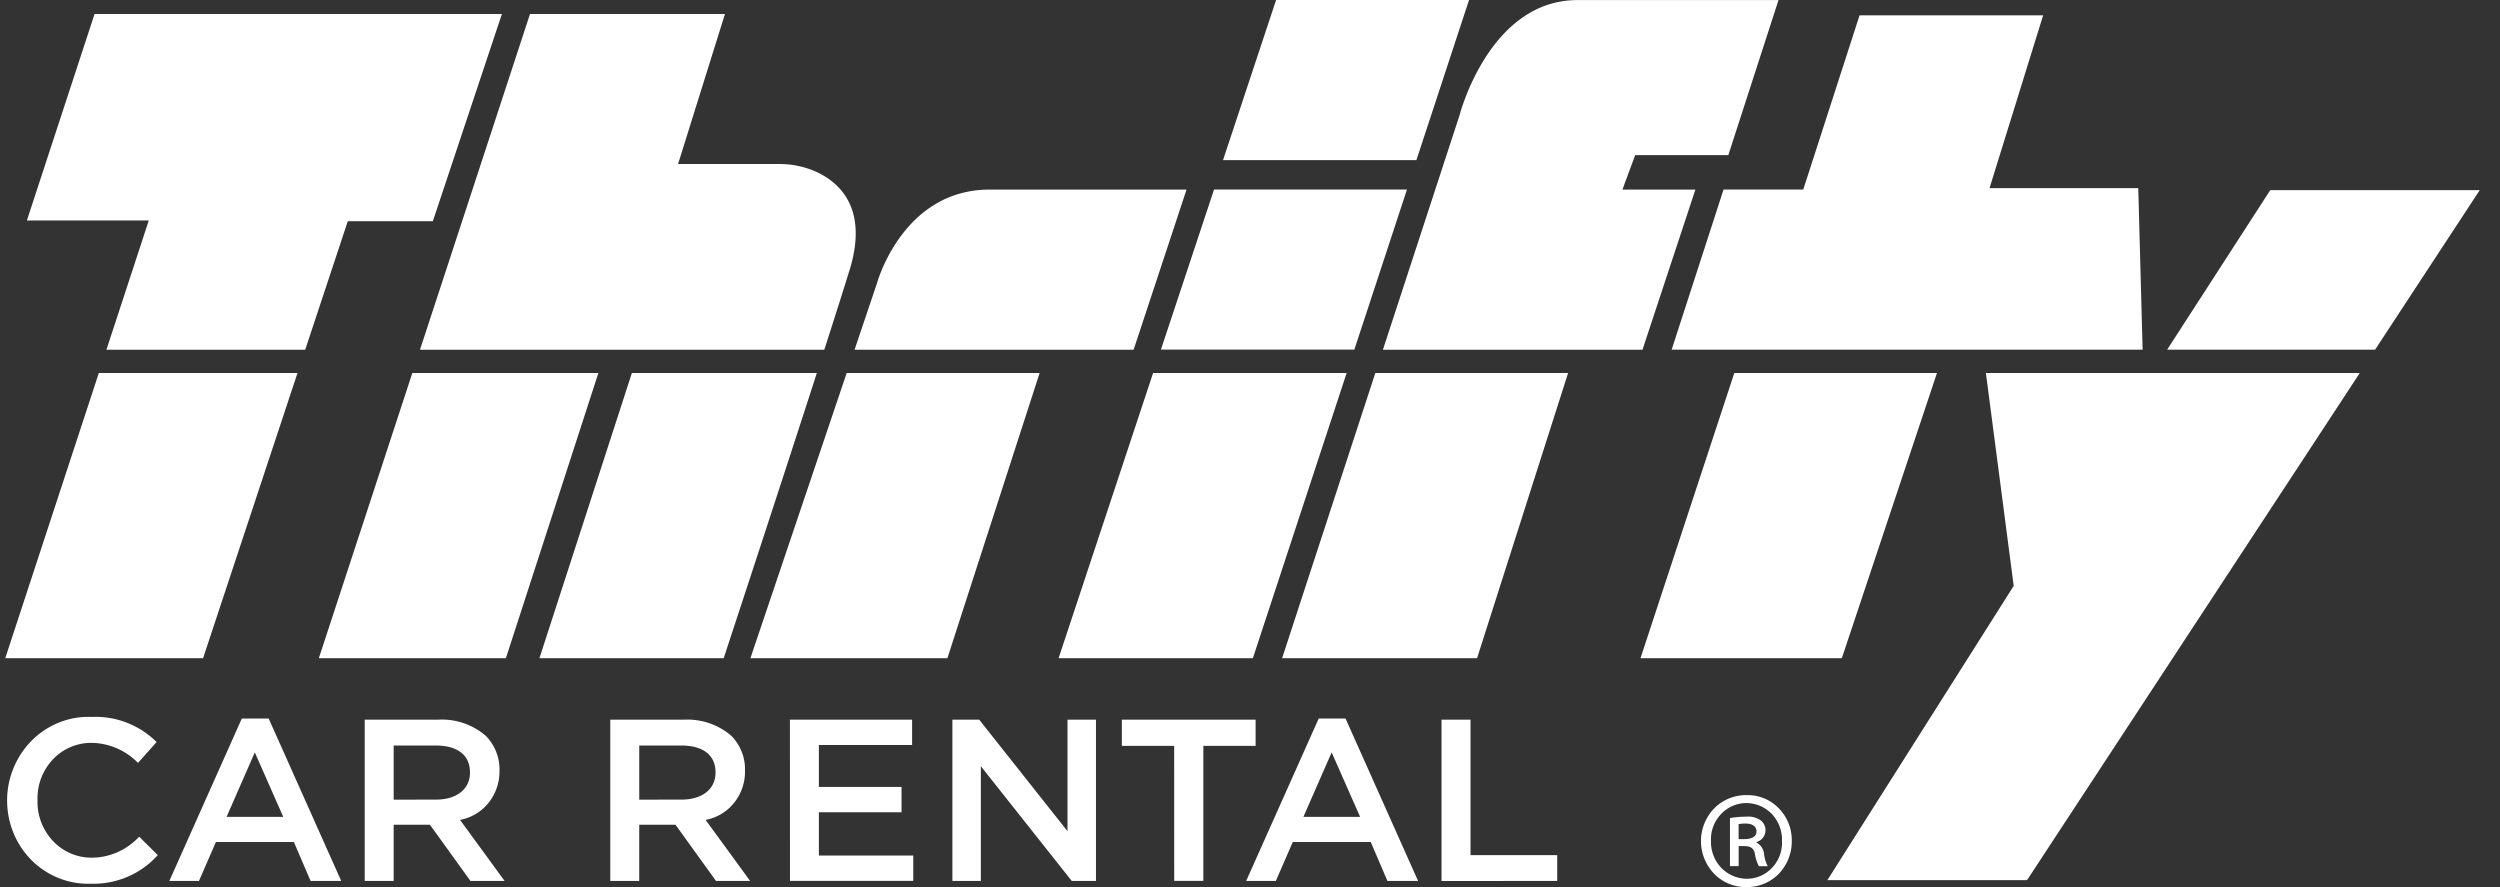 <svg xmlns="http://www.w3.org/2000/svg" width="62" height="22" fill="none">
  <rect width="100%" height="100%" fill="#333333" stroke="none"/>
  <path fill="#FFFFFF" d="M.129 16.324h4.907L7.378 9.25H2.451L.13 16.324ZM8.625 5.485h2.11L12.447.347H2.345L.667 5.467H3.69L2.639 8.674h4.93l1.056-3.188Zm4.753 10.839h4.569s1.328-4.029 2.311-7.074h-4.587l-2.293 7.074Zm-5.471 0h4.639L14.84 9.25h-4.614l-2.319 7.074ZM21.07 6.697c.466-1.515-.235-2.163-.826-2.436a2.234 2.234 0 0 0-.939-.193h-2.489L17.979.347h-4.835l-2.728 8.326h10.027c.254-.79.474-1.482.626-1.976Zm7.044 1.975 1.312-3.97h-4.884c-2.16 0-2.792 2.32-2.792 2.32l-.557 1.652h6.92v-.002Zm-9.504 7.652h4.885l2.288-7.074h-4.785l-2.388 7.074Zm7.643 0h4.818l2.326-7.074h-4.8l-2.344 7.074ZM34.893 4.7h-4.785l-1.317 3.97h4.797l1.305-3.97ZM36.432 0h-4.785l-1.316 3.971h4.796L36.432 0Zm-4.636 16.324h4.835l2.258-7.074h-4.781l-2.312 7.074Zm8.938-7.652 1.312-3.97h-1.81l.316-.854h2.31L44.107.002h-4.986c-2.193 0-2.924 2.856-2.924 2.856l-1.901 5.816h6.437v-.002Zm-.05 7.652h4.993l2.36-7.074h-5.026l-2.327 7.074Zm12.453-7.651-.108-4.007H49.34L50.67.38h-4.553L44.721 4.7h-1.977l-1.287 3.972h11.68Zm8.36-3.957h-5.195l-2.557 3.956h5.157l2.595-3.956Zm-11.558 9.815-4.62 7.296h4.952L58.523 9.25H49.25l.69 5.281Zm-5.503 6.321a1.155 1.155 0 0 1-.321.817 1.095 1.095 0 0 1-.796.33 1.083 1.083 0 0 1-.803-.325 1.167 1.167 0 0 1 .005-1.635 1.108 1.108 0 0 1 .806-.32 1.07 1.07 0 0 1 .787.327 1.127 1.127 0 0 1 .322.806Zm-2.004 0a.936.936 0 0 0 .252.666.888.888 0 0 0 .643.275.853.853 0 0 0 .626-.278.9.9 0 0 0 .24-.656.93.93 0 0 0-.243-.663.88.88 0 0 0-.634-.28.864.864 0 0 0-.636.275.909.909 0 0 0-.248.661Zm.686.628h-.215v-1.191a2.18 2.18 0 0 1 .403-.035.529.529 0 0 1 .36.092.307.307 0 0 1 .052.433.297.297 0 0 1-.155.102v.015a.362.362 0 0 1 .187.292.85.85 0 0 0 .09.293h-.22a.943.943 0 0 1-.098-.306c-.028-.135-.104-.192-.264-.192h-.139v.497Zm0-.67h.146c.153 0 .297-.05.297-.186 0-.114-.076-.2-.277-.2a.789.789 0 0 0-.167.015l.001.37ZM.176 19.859v-.012a2.116 2.116 0 0 1 .625-1.495c.197-.193.43-.344.685-.442.255-.098.526-.143.798-.13.294-.013.587.036.862.143.275.107.526.27.738.48l-.462.517a1.642 1.642 0 0 0-1.144-.497 1.305 1.305 0 0 0-.967.411 1.406 1.406 0 0 0-.381 1.002v.011a1.416 1.416 0 0 0 .38 1.006 1.315 1.315 0 0 0 .968.418 1.6 1.6 0 0 0 .638-.138c.202-.09.384-.22.536-.383l.461.457a2.14 2.14 0 0 1-1.656.709c-.27.01-.538-.036-.79-.135a2 2 0 0 1-.676-.44 2.064 2.064 0 0 1-.454-.677 2.11 2.11 0 0 1-.16-.805Zm5.821-2.04h.666l1.799 4.028h-.76l-.414-.966H5.355l-.42.966H4.2l1.797-4.028Zm1.028 2.44-.706-1.6-.7 1.6h1.406Zm2.02-2.411h1.822c.428-.025.85.118 1.18.4a1.18 1.18 0 0 1 .34.862v.011a1.24 1.24 0 0 1-.272.79 1.175 1.175 0 0 1-.706.422l1.105 1.514h-.847l-1.005-1.394h-.899v1.394h-.718v-4Zm1.77 1.982c.513 0 .84-.262.84-.669v-.009c0-.428-.315-.663-.846-.663H9.763v1.343l1.052-.002Zm4.32-1.982h1.822a1.67 1.67 0 0 1 1.18.4 1.18 1.18 0 0 1 .339.862v.011c.004.289-.093.569-.272.79a1.176 1.176 0 0 1-.705.422l1.104 1.514h-.846l-1.005-1.394h-.899v1.394h-.718v-4Zm1.769 1.982c.514 0 .841-.262.841-.669v-.009c0-.428-.316-.663-.847-.663h-1.045v1.343l1.05-.002Zm2.686-1.982h3.03v.628h-2.312v1.04h2.05v.628h-2.05v1.074h2.341v.628h-3.058l-.001-3.998Zm4.029 0h.665l2.19 2.765v-2.765h.706v3.999h-.601l-2.254-2.845v2.845h-.706v-4Zm5.5.65h-1.297v-.65h3.317v.65h-1.296v3.348h-.723l-.001-3.348Zm3.585-.679h.665l1.799 4.028h-.76l-.414-.966h-1.933l-.42.966h-.736l1.799-4.028Zm1.027 2.44-.706-1.6-.701 1.6h1.407Zm2.02-2.411h.718v3.36h2.15v.64H35.75v-4Z"/>
</svg>
